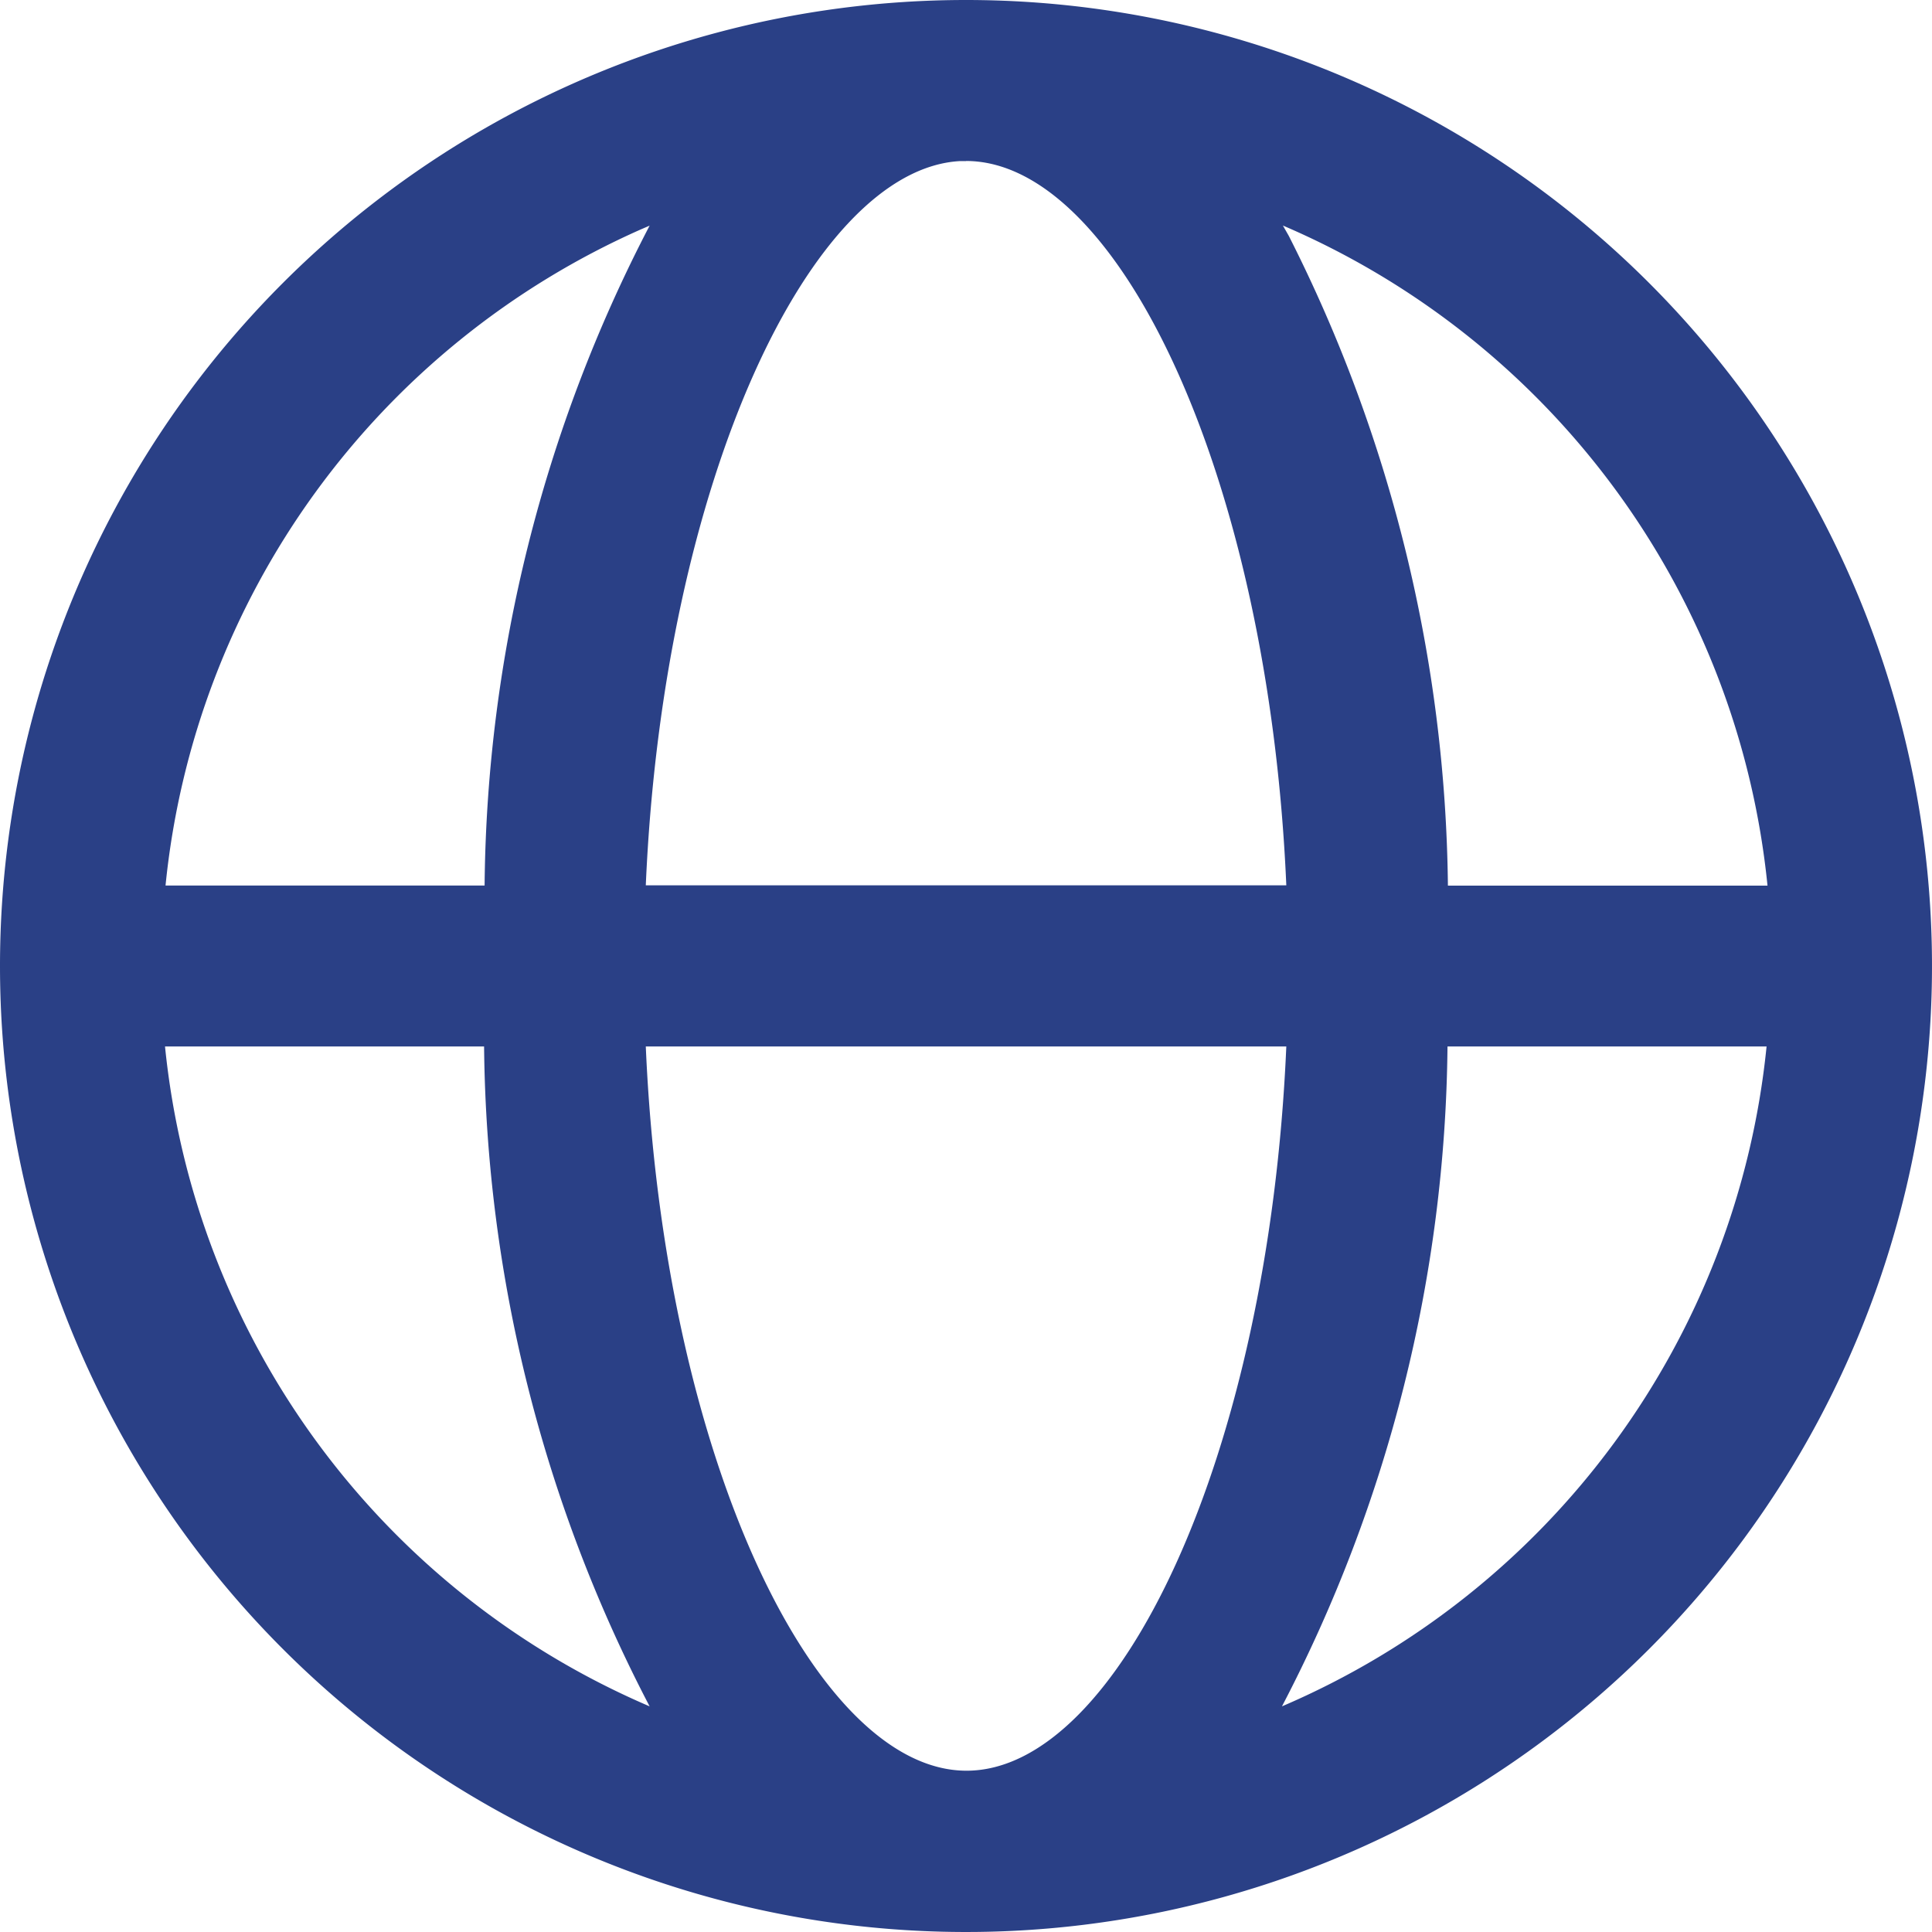 <svg xmlns="http://www.w3.org/2000/svg" width="18.674" height="18.674" viewBox="0 0 18.674 18.674">
  <path id="路径_6" data-name="路径 6" d="M9.337,0A9.337,9.337,0,1,1,0,9.337,9.337,9.337,0,0,1,9.337,0Zm3.1,10.115H6.242c.172,3.972,1.638,7,3.1,7S12.261,14.087,12.433,10.115Zm-7.749,0H1.595a7.788,7.788,0,0,0,4.684,6.378,14.062,14.062,0,0,1-1.6-6.378Zm12.4,0H13.991a14.058,14.058,0,0,1-1.6,6.378,7.786,7.786,0,0,0,4.684-6.378ZM6.279,2.181l-.086.037A7.785,7.785,0,0,0,1.6,8.559H4.684A14.06,14.06,0,0,1,6.279,2.181Zm3.058-.624-.058,0c-1.438.079-2.867,3.083-3.037,7h6.191C12.261,4.588,10.8,1.556,9.337,1.556ZM12.4,2.18l.057.1a14.213,14.213,0,0,1,1.538,6.28h3.089A7.787,7.787,0,0,0,12.4,2.18Z" fill="#2a4086"/>
</svg>
